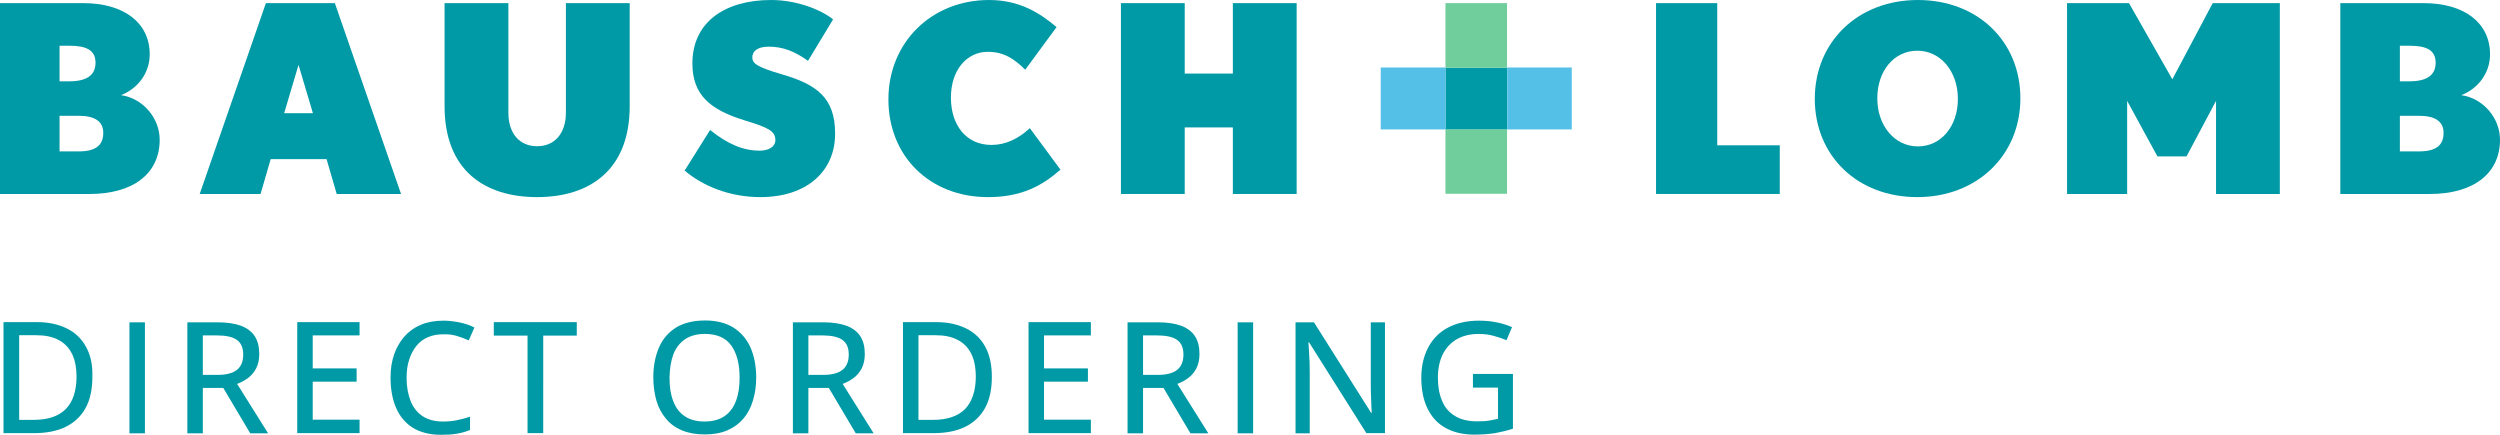 <?xml version="1.0" encoding="utf-8"?>
<!-- Generator: Adobe Illustrator 27.8.0, SVG Export Plug-In . SVG Version: 6.00 Build 0)  -->
<svg version="1.1" id="Layer_1" xmlns="http://www.w3.org/2000/svg" xmlns:xlink="http://www.w3.org/1999/xlink" x="0px" y="0px" viewBox="72.21 56.86 135.58 23.58" style="enable-background:new 0 0 283.46 141.73;" xml:space="preserve">
<style type="text/css">
	.st0{clip-path:url(#SVGID_00000050624931083600034630000004653562067839744949_);fill:#009AA6;}
	.st1{fill:#009AA6;}
	.st2{clip-path:url(#SVGID_00000046324077554016968430000011107384558914722194_);fill:#009AA6;}
	.st3{clip-path:url(#SVGID_00000101065415471690266210000008824949767404650921_);fill:#009AA6;}
	.st4{clip-path:url(#SVGID_00000059298848730170288630000005396433567784592559_);fill:#009AA6;}
	.st5{fill:#6FCE9B;}
	.st6{fill:#54C0E8;}
	.st7{clip-path:url(#SVGID_00000075862030399066920110000004874816592486044319_);fill:#009AA6;}
</style>
<g>
	<defs>
		<rect id="SVGID_1_" x="72.21" y="50.03" width="135.57" height="30.4"></rect>
	</defs>
	<clipPath id="SVGID_00000012468699295681250290000002967881703649506196_">
		<use xlink:href="#SVGID_1_" style="overflow:visible;"></use>
	</clipPath>
	<path style="clip-path:url(#SVGID_00000012468699295681250290000002967881703649506196_);fill:#009AA6;" d="M76.49,63.14h-1.05
		v1.93h1.05c0.96,0,1.32-0.37,1.32-1.01C77.81,63.44,77.34,63.14,76.49,63.14 M75.97,59.34h-0.53v1.93h0.53
		c0.94,0,1.42-0.33,1.42-1.01C77.39,59.57,76.88,59.34,75.97,59.34 M77.07,67.38h-4.86V57.03h4.52c2.17,0,3.6,1.04,3.6,2.78
		c0,1.03-0.67,1.87-1.56,2.21c1.19,0.17,2.1,1.24,2.1,2.42C80.87,66.3,79.4,67.38,77.07,67.38"></path>
</g>
<path class="st1" d="M88.4,60.38L87.62,63h1.56L88.4,60.38z M90.47,67.38l-0.55-1.89h-3.03l-0.55,1.89h-3.3l3.59-10.35h3.74
	l3.59,10.35H90.47z"></path>
<g>
	<defs>
		<rect id="SVGID_00000093158231286647999090000005791701824221718959_" x="72.21" y="50.03" width="135.57" height="30.4"></rect>
	</defs>
	<clipPath id="SVGID_00000102510046595501350120000002339913986323886209_">
		<use xlink:href="#SVGID_00000093158231286647999090000005791701824221718959_" style="overflow:visible;"></use>
	</clipPath>
	<path style="clip-path:url(#SVGID_00000102510046595501350120000002339913986323886209_);fill:#009AA6;" d="M101.34,67.55
		c-2.87,0-5.02-1.47-5.02-4.93v-5.59h3.46v5.94c0,1.12,0.6,1.82,1.56,1.82c0.96,0,1.56-0.71,1.56-1.82v-5.94h3.46v5.59
		C106.36,66.07,104.2,67.55,101.34,67.55"></path>
	<path style="clip-path:url(#SVGID_00000102510046595501350120000002339913986323886209_);fill:#009AA6;" d="M113.45,67.55
		c-1.68,0-3.14-0.61-4.11-1.44l1.38-2.2c0.96,0.77,1.8,1.12,2.69,1.12c0.5,0,0.85-0.22,0.85-0.57c0-0.5-0.39-0.68-1.66-1.07
		c-1.89-0.58-2.84-1.39-2.84-3.09c0-2.24,1.76-3.44,4.27-3.44c1.35,0,2.67,0.5,3.36,1.05l-1.36,2.25c-0.71-0.51-1.36-0.77-2.13-0.77
		c-0.65,0-0.89,0.28-0.89,0.58c0,0.33,0.24,0.52,1.6,0.92c1.87,0.54,2.89,1.26,2.89,3.2C117.51,66.16,115.95,67.55,113.45,67.55"></path>
	<path style="clip-path:url(#SVGID_00000102510046595501350120000002339913986323886209_);fill:#009AA6;" d="M125.79,67.55
		c-3.15,0-5.4-2.21-5.4-5.3c0-3.09,2.34-5.39,5.46-5.39c1.66,0,2.76,0.71,3.66,1.47l-1.7,2.31c-0.58-0.57-1.14-0.97-2.03-0.97
		c-1.14,0-2,0.99-2,2.48c0,1.49,0.82,2.57,2.2,2.57c0.77,0,1.47-0.34,2.08-0.91l1.66,2.25C128.72,66.94,127.61,67.55,125.79,67.55"></path>
</g>
<polygon class="st1" points="139.07,67.38 139.07,63.77 136.46,63.77 136.46,67.38 133,67.38 133,57.03 136.46,57.03 136.46,60.85 
	139.07,60.85 139.07,57.03 142.53,57.03 142.53,67.38 "></polygon>
<polygon class="st1" points="162.02,67.38 162.02,57.03 165.34,57.03 165.34,64.74 168.73,64.74 168.73,67.38 "></polygon>
<g>
	<defs>
		<rect id="SVGID_00000090280607444113882000000006639863035277382070_" x="72.21" y="50.03" width="135.57" height="30.4"></rect>
	</defs>
	<clipPath id="SVGID_00000125573660792221818320000001347506788400371372_">
		<use xlink:href="#SVGID_00000090280607444113882000000006639863035277382070_" style="overflow:visible;"></use>
	</clipPath>
	<path style="clip-path:url(#SVGID_00000125573660792221818320000001347506788400371372_);fill:#009AA6;" d="M176.19,59.61
		c-1.26,0-2.17,1.09-2.17,2.58c0,1.49,0.94,2.61,2.2,2.61c1.26,0,2.17-1.09,2.17-2.58C178.39,60.73,177.45,59.61,176.19,59.61
		 M176.19,67.55c-3.25,0-5.56-2.24-5.56-5.33c0-3.09,2.34-5.36,5.59-5.36c3.24,0,5.56,2.24,5.56,5.33
		C181.78,65.28,179.43,67.55,176.19,67.55"></path>
</g>
<polygon class="st1" points="192.39,67.38 192.39,62.33 190.79,65.34 189.21,65.34 187.57,62.33 187.57,67.38 184.31,67.38 
	184.31,57.03 187.67,57.03 190.02,61.16 192.21,57.03 195.85,57.03 195.85,67.38 "></polygon>
<g>
	<defs>
		<rect id="SVGID_00000178919741868314346840000001185405803663225004_" x="72.21" y="50.03" width="135.57" height="30.4"></rect>
	</defs>
	<clipPath id="SVGID_00000031171529014172385310000001545454599901099940_">
		<use xlink:href="#SVGID_00000178919741868314346840000001185405803663225004_" style="overflow:visible;"></use>
	</clipPath>
	<path style="clip-path:url(#SVGID_00000031171529014172385310000001545454599901099940_);fill:#009AA6;" d="M203.41,63.14h-1.05
		v1.93h1.05c0.96,0,1.32-0.37,1.32-1.01C204.73,63.44,204.25,63.14,203.41,63.14 M202.88,59.34h-0.52v1.93h0.52
		c0.94,0,1.42-0.33,1.42-1.01C204.3,59.57,203.79,59.34,202.88,59.34 M203.99,67.38h-4.86V57.03h4.52c2.17,0,3.6,1.04,3.6,2.78
		c0,1.03-0.67,1.87-1.56,2.21c1.19,0.17,2.1,1.24,2.1,2.42C207.79,66.3,206.31,67.38,203.99,67.38"></path>
</g>
<rect x="150.6" y="60.53" class="st1" width="3.35" height="3.36"></rect>
<rect x="150.6" y="57.03" class="st5" width="3.34" height="3.5"></rect>
<rect x="150.6" y="63.88" class="st5" width="3.34" height="3.49"></rect>
<rect x="147.09" y="60.52" class="st6" width="3.51" height="3.36"></rect>
<rect x="153.95" y="60.52" class="st6" width="3.5" height="3.36"></rect>
<g>
	<defs>
		<rect id="SVGID_00000039836767097846818330000010169448347399982505_" x="72.21" y="50.03" width="135.57" height="30.4"></rect>
	</defs>
	<clipPath id="SVGID_00000161605087600765929350000017537441725630475405_">
		<use xlink:href="#SVGID_00000039836767097846818330000010169448347399982505_" style="overflow:visible;"></use>
	</clipPath>
	<path style="clip-path:url(#SVGID_00000161605087600765929350000017537441725630475405_);fill:#009AA6;" d="M152.11,77.88h1.34
		v1.69c-0.15,0.04-0.31,0.07-0.49,0.1c-0.18,0.03-0.39,0.04-0.64,0.04c-0.5,0-0.9-0.1-1.22-0.3c-0.32-0.2-0.55-0.47-0.69-0.83
		c-0.15-0.35-0.22-0.77-0.22-1.24c0-0.49,0.09-0.9,0.26-1.26c0.18-0.35,0.43-0.63,0.76-0.82c0.33-0.19,0.73-0.29,1.19-0.29
		c0.28,0,0.54,0.03,0.8,0.1c0.26,0.07,0.5,0.15,0.71,0.24l0.3-0.71c-0.26-0.11-0.53-0.2-0.84-0.26c-0.3-0.06-0.62-0.09-0.95-0.09
		c-0.66,0-1.22,0.13-1.69,0.38c-0.47,0.25-0.82,0.61-1.07,1.08c-0.24,0.46-0.37,1.01-0.37,1.63c0,0.65,0.11,1.2,0.33,1.66
		c0.22,0.46,0.54,0.82,0.97,1.06s0.95,0.37,1.57,0.37c0.42,0,0.79-0.03,1.13-0.08c0.33-0.06,0.66-0.14,0.97-0.24v-2.97h-2.17V77.88z
		 M147.33,74.34h-0.78v3.33c0,0.18,0,0.37,0.01,0.57c0.01,0.2,0.01,0.39,0.02,0.56c0.01,0.18,0.01,0.33,0.02,0.45h-0.03l-3.1-4.91
		h-1v6.02h0.77v-3.3c0-0.2-0.01-0.39-0.01-0.59c-0.01-0.19-0.02-0.38-0.03-0.56c-0.01-0.18-0.02-0.34-0.03-0.49h0.03l3.11,4.93h1.01
		V74.34z M140.17,74.34h-0.84v6.02h0.84V74.34z M136.04,75.29c0.23,0.16,0.35,0.42,0.35,0.8c0,0.36-0.11,0.64-0.33,0.82
		c-0.22,0.18-0.57,0.28-1.04,0.28h-0.82v-2.14h0.76C135.45,75.05,135.81,75.13,136.04,75.29 M133.36,74.34v6.02h0.84v-2.46h1.11
		l1.46,2.46h0.97l-1.68-2.68c0.21-0.08,0.4-0.18,0.59-0.32c0.18-0.13,0.33-0.31,0.44-0.52c0.11-0.21,0.17-0.47,0.17-0.78
		c0-0.39-0.08-0.71-0.24-0.96c-0.16-0.25-0.41-0.44-0.74-0.57c-0.33-0.12-0.75-0.19-1.26-0.19H133.36z M131.37,79.62h-2.54v-2.06
		h2.38v-0.72h-2.38v-1.79h2.54v-0.72h-3.38v6.02h3.38V79.62z M124.54,79.05c-0.39,0.39-0.97,0.58-1.74,0.58h-0.78v-4.59h0.93
		c0.47,0,0.87,0.08,1.19,0.25c0.32,0.16,0.57,0.41,0.74,0.75c0.17,0.33,0.25,0.76,0.25,1.28C125.12,78.08,124.92,78.66,124.54,79.05
		 M125.64,75.66c-0.24-0.44-0.59-0.77-1.04-0.99c-0.45-0.22-0.98-0.34-1.59-0.34h-1.83v6.02h1.65c0.67,0,1.25-0.11,1.72-0.34
		c0.47-0.23,0.83-0.57,1.08-1.02c0.25-0.45,0.37-1.02,0.37-1.7C126,76.64,125.88,76.1,125.64,75.66 M117.89,75.29
		c0.23,0.16,0.35,0.42,0.35,0.8c0,0.36-0.11,0.64-0.33,0.82c-0.22,0.18-0.57,0.28-1.04,0.28h-0.82v-2.14h0.76
		C117.3,75.05,117.66,75.13,117.89,75.29 M115.21,74.34v6.02h0.84v-2.46h1.11l1.46,2.46h0.97l-1.68-2.68
		c0.21-0.08,0.4-0.18,0.59-0.32c0.18-0.13,0.33-0.31,0.44-0.52c0.11-0.21,0.17-0.47,0.17-0.78c0-0.39-0.08-0.71-0.24-0.96
		c-0.16-0.25-0.41-0.44-0.74-0.57c-0.33-0.12-0.75-0.19-1.26-0.19H115.21z M108.73,76.07c0.14-0.35,0.35-0.62,0.63-0.81
		c0.28-0.19,0.64-0.29,1.08-0.29c0.65,0,1.13,0.21,1.43,0.63c0.3,0.42,0.45,1,0.45,1.74c0,0.49-0.06,0.91-0.2,1.27
		c-0.13,0.35-0.34,0.63-0.62,0.82c-0.28,0.19-0.64,0.29-1.08,0.29c-0.44,0-0.8-0.1-1.08-0.29c-0.28-0.19-0.49-0.47-0.62-0.82
		c-0.14-0.36-0.2-0.78-0.2-1.27C108.53,76.84,108.6,76.42,108.73,76.07 M112.91,75.7c-0.21-0.46-0.52-0.82-0.93-1.08
		c-0.41-0.25-0.92-0.38-1.53-0.38c-0.63,0-1.16,0.13-1.57,0.38c-0.42,0.26-0.73,0.62-0.93,1.08c-0.2,0.46-0.31,1-0.31,1.62
		c0,0.46,0.06,0.89,0.17,1.27c0.11,0.38,0.29,0.71,0.52,0.98c0.23,0.28,0.52,0.49,0.87,0.63c0.35,0.15,0.76,0.22,1.23,0.22
		c0.46,0,0.87-0.07,1.22-0.22c0.35-0.15,0.64-0.36,0.87-0.63c0.23-0.27,0.41-0.6,0.52-0.98c0.12-0.38,0.18-0.8,0.18-1.27
		C113.22,76.71,113.11,76.16,112.91,75.7 M101.67,75.06h1.82v-0.73h-4.5v0.73h1.83v5.29h0.85V75.06z M96.99,75.08
		c0.23,0.07,0.44,0.15,0.64,0.24l0.31-0.7c-0.24-0.12-0.5-0.21-0.79-0.27c-0.29-0.06-0.58-0.1-0.88-0.1c-0.46,0-0.87,0.07-1.23,0.22
		c-0.36,0.15-0.65,0.36-0.9,0.64c-0.24,0.28-0.43,0.6-0.56,0.98c-0.13,0.38-0.19,0.79-0.19,1.25c0,0.63,0.1,1.17,0.3,1.64
		c0.2,0.46,0.5,0.82,0.91,1.08c0.41,0.25,0.92,0.38,1.53,0.38c0.33,0,0.62-0.02,0.86-0.06c0.25-0.04,0.48-0.11,0.71-0.2v-0.72
		c-0.24,0.08-0.48,0.14-0.72,0.19c-0.24,0.05-0.49,0.07-0.75,0.07c-0.44,0-0.81-0.1-1.1-0.29c-0.29-0.19-0.51-0.47-0.65-0.82
		c-0.14-0.35-0.22-0.77-0.22-1.26c0-0.36,0.04-0.69,0.14-0.98c0.09-0.29,0.22-0.54,0.39-0.75c0.17-0.21,0.38-0.37,0.62-0.47
		c0.25-0.11,0.52-0.16,0.83-0.16C96.52,74.98,96.76,75.01,96.99,75.08 M91.71,79.62h-2.54v-2.06h2.38v-0.72h-2.38v-1.79h2.54v-0.72
		h-3.38v6.02h3.38V79.62z M85.05,75.29c0.23,0.16,0.35,0.42,0.35,0.8c0,0.36-0.11,0.64-0.33,0.82c-0.22,0.18-0.57,0.28-1.04,0.28
		h-0.82v-2.14h0.76C84.46,75.05,84.82,75.13,85.05,75.29 M82.37,74.34v6.02h0.84v-2.46h1.11l1.46,2.46h0.97l-1.68-2.68
		c0.21-0.08,0.4-0.18,0.59-0.32c0.18-0.13,0.33-0.31,0.44-0.52c0.11-0.21,0.17-0.47,0.17-0.78c0-0.39-0.08-0.71-0.24-0.96
		c-0.16-0.25-0.41-0.44-0.74-0.57c-0.33-0.12-0.75-0.19-1.26-0.19H82.37z M80.07,74.34h-0.84v6.02h0.84V74.34z M75.77,79.05
		c-0.39,0.39-0.97,0.58-1.74,0.58h-0.78v-4.59h0.93c0.47,0,0.87,0.08,1.19,0.25c0.32,0.16,0.57,0.41,0.74,0.75
		c0.17,0.33,0.25,0.76,0.25,1.28C76.35,78.08,76.16,78.66,75.77,79.05 M76.87,75.66c-0.24-0.44-0.59-0.77-1.04-0.99
		c-0.45-0.22-0.98-0.34-1.59-0.34h-1.84v6.02h1.65c0.67,0,1.25-0.11,1.72-0.34c0.47-0.23,0.83-0.57,1.08-1.02
		c0.25-0.45,0.37-1.02,0.37-1.7C77.24,76.64,77.12,76.1,76.87,75.66"></path>
</g>
</svg>
